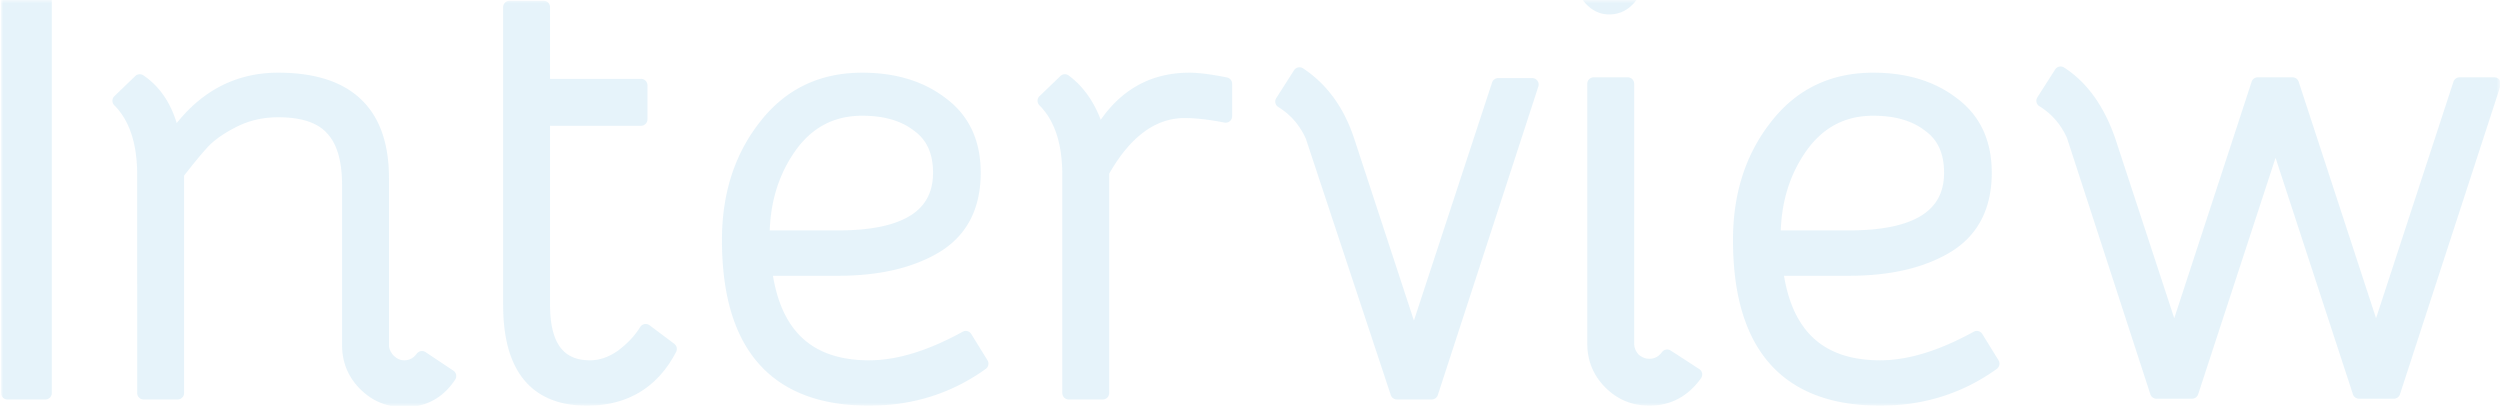 <svg width="388" height="63" fill="none" xmlns="http://www.w3.org/2000/svg"><mask id="a" style="mask-type:alpha" maskUnits="userSpaceOnUse" x="0" y="0" width="388" height="63"><path fill="#D9D9D9" d="M0 0h388v63H0z"/></mask><g opacity=".1" mask="url(#a)"><mask id="b" maskUnits="userSpaceOnUse" x="0" y="-8" width="389" height="72" fill="#000"><path fill="#fff" d="M0-8h389v72H0z"/><path d="M7.04 61H1.16V-4.64h5.88V61zm47.05-32.28c0-4-.88-6.92-2.64-8.76-1.68-1.84-4.44-2.76-8.28-2.76-2.48 0-4.76.52-6.84 1.56s-3.68 2.16-4.8 3.36c-1.04 1.12-2.36 2.72-3.96 4.8V61h-5.28V27.16c0-5.12-1.28-8.96-3.84-11.52l3.24-3.12c2.72 1.84 4.48 4.8 5.28 8.88 4.16-6.08 9.56-9.12 16.2-9.12 10.8 0 16.2 5.12 16.2 15.36v25.92c0 .8.32 1.56.96 2.28.72.72 1.52 1.08 2.4 1.08 1.12 0 2.04-.48 2.76-1.44l4.32 2.88c-1.68 2.56-4.04 3.84-7.08 3.84-2.4 0-4.44-.84-6.12-2.52-1.68-1.68-2.52-3.72-2.52-6.12V28.72zm36.997 33.24c-8 0-12-4.88-12-14.64V1.12h5.28v12.12h15.12v5.28h-15.12v28.8c0 6.4 2.4 9.6 7.2 9.6 1.68 0 3.32-.56 4.92-1.68 1.6-1.2 2.84-2.52 3.72-3.96l3.84 2.88c-2.72 5.2-7.04 7.8-12.96 7.8zm43.799-5.04c4.48 0 9.48-1.52 15-4.56l2.52 4.08c-5.12 3.68-10.96 5.52-17.52 5.52-14.56 0-21.84-8.24-21.84-24.72 0-6.96 1.88-12.84 5.64-17.64 3.76-4.88 8.8-7.32 15.12-7.32 5.04 0 9.2 1.28 12.48 3.84 3.28 2.48 4.92 6.04 4.92 10.68 0 5.28-2 9.12-6 11.52-3.92 2.32-8.96 3.48-15.12 3.48h-11.28c1.28 10.08 6.64 15.12 16.08 15.12zm-16.44-20.16h11.64c10.48 0 15.72-3.32 15.72-9.96 0-3.28-1.12-5.72-3.36-7.32-2.16-1.68-5.04-2.52-8.64-2.52-4.72 0-8.48 2-11.28 6-2.72 3.92-4.08 8.52-4.08 13.8zm71.782-18.72c-2.48-.48-4.6-.72-6.36-.72-4.96 0-9.2 3.12-12.72 9.36V61h-5.28V27.16c0-5.12-1.28-8.96-3.84-11.52l3.24-3.12c2.48 1.84 4.24 4.64 5.28 8.4 3.28-5.76 7.96-8.64 14.04-8.64 1.36 0 3.24.24 5.64.72v5.04zm8.691-2.28l2.76-4.32c3.52 2.32 6.04 5.8 7.56 10.44l10.2 31.08 13.08-39.84h5.28L222.199 61h-5.4l-13.2-39.84c-1.04-2.32-2.6-4.12-4.68-5.4zM246.986.04c-.8-.8-1.2-1.76-1.2-2.88 0-1.12.36-2.08 1.08-2.88.8-.8 1.76-1.2 2.88-1.2 1.12 0 2.08.4 2.88 1.2.88.8 1.32 1.76 1.32 2.88 0 1.04-.44 2-1.32 2.88-.8.8-1.76 1.2-2.88 1.2-1.04 0-1.96-.4-2.76-1.2zm9 61.92c-2.4 0-4.44-.84-6.12-2.52-1.68-1.68-2.52-3.72-2.52-6.12V13h5.28v40.32c0 .88.32 1.68.96 2.4.72.64 1.52.96 2.4.96 1.12 0 2.04-.48 2.76-1.44l4.44 2.88c-1.84 2.56-4.24 3.84-7.2 3.84zm35.814-5.04c4.48 0 9.48-1.52 15-4.56l2.52 4.08c-5.12 3.68-10.96 5.52-17.52 5.52-14.56 0-21.84-8.24-21.84-24.72 0-6.96 1.88-12.84 5.64-17.64 3.76-4.88 8.8-7.32 15.12-7.32 5.04 0 9.2 1.28 12.48 3.84 3.28 2.48 4.92 6.04 4.92 10.68 0 5.28-2 9.12-6 11.52-3.92 2.32-8.96 3.48-15.12 3.48h-11.28c1.28 10.08 6.64 15.12 16.08 15.12zm-16.44-20.16H287c10.48 0 15.72-3.32 15.72-9.96 0-3.28-1.12-5.72-3.36-7.32-2.16-1.68-5.04-2.52-8.64-2.52-4.72 0-8.48 2-11.28 6-2.72 3.92-4.08 8.52-4.08 13.8zm41.684-21.12l2.76-4.32c3.36 2.16 5.88 5.68 7.56 10.56l10.08 30.72 12.96-39.6h5.4l12.96 39.6 12.96-39.6h5.4l-15.6 47.88h-5.4l-12.96-39.6-12.96 39.6h-5.52l-12.96-39.84c-1.04-2.32-2.6-4.12-4.68-5.4z"/></mask><path d="M7.04 61H1.16V-4.64h5.88V61zm47.05-32.28c0-4-.88-6.92-2.64-8.76-1.68-1.84-4.44-2.76-8.28-2.76-2.48 0-4.76.52-6.84 1.56s-3.68 2.16-4.8 3.36c-1.04 1.12-2.36 2.72-3.96 4.8V61h-5.28V27.16c0-5.12-1.28-8.96-3.84-11.52l3.24-3.12c2.72 1.84 4.48 4.8 5.28 8.88 4.16-6.08 9.56-9.12 16.2-9.12 10.8 0 16.2 5.12 16.2 15.36v25.92c0 .8.32 1.56.96 2.28.72.72 1.52 1.08 2.4 1.08 1.12 0 2.04-.48 2.76-1.44l4.32 2.88c-1.68 2.56-4.04 3.84-7.08 3.84-2.4 0-4.44-.84-6.12-2.52-1.68-1.68-2.52-3.72-2.52-6.12V28.72zm36.997 33.24c-8 0-12-4.88-12-14.64V1.12h5.28v12.12h15.12v5.28h-15.12v28.8c0 6.4 2.4 9.6 7.2 9.6 1.68 0 3.32-.56 4.92-1.68 1.6-1.2 2.84-2.52 3.72-3.96l3.84 2.88c-2.72 5.2-7.04 7.8-12.96 7.8zm43.799-5.04c4.48 0 9.48-1.52 15-4.56l2.52 4.08c-5.12 3.68-10.96 5.52-17.52 5.52-14.56 0-21.84-8.24-21.84-24.72 0-6.96 1.88-12.84 5.64-17.64 3.76-4.88 8.8-7.32 15.12-7.32 5.04 0 9.2 1.28 12.48 3.84 3.28 2.48 4.92 6.04 4.92 10.68 0 5.28-2 9.12-6 11.52-3.92 2.32-8.96 3.48-15.12 3.48h-11.28c1.28 10.08 6.64 15.12 16.08 15.12zm-16.44-20.16h11.64c10.48 0 15.72-3.32 15.72-9.96 0-3.28-1.12-5.72-3.36-7.32-2.16-1.68-5.04-2.52-8.64-2.52-4.72 0-8.48 2-11.28 6-2.72 3.92-4.08 8.52-4.08 13.8zm71.782-18.72c-2.48-.48-4.6-.72-6.36-.72-4.96 0-9.2 3.12-12.72 9.36V61h-5.28V27.16c0-5.12-1.28-8.96-3.84-11.52l3.24-3.12c2.48 1.84 4.24 4.64 5.28 8.4 3.28-5.76 7.96-8.64 14.04-8.64 1.36 0 3.24.24 5.64.72v5.04zm8.691-2.28l2.76-4.32c3.52 2.32 6.04 5.8 7.56 10.44l10.2 31.08 13.08-39.84h5.28L222.199 61h-5.4l-13.2-39.84c-1.04-2.32-2.6-4.12-4.68-5.4zM246.986.04c-.8-.8-1.2-1.76-1.2-2.88 0-1.12.36-2.08 1.08-2.88.8-.8 1.76-1.2 2.88-1.2 1.12 0 2.08.4 2.88 1.2.88.8 1.32 1.76 1.32 2.88 0 1.04-.44 2-1.32 2.88-.8.8-1.76 1.2-2.88 1.2-1.04 0-1.96-.4-2.76-1.2zm9 61.92c-2.4 0-4.44-.84-6.12-2.52-1.68-1.68-2.52-3.72-2.52-6.12V13h5.28v40.32c0 .88.32 1.68.96 2.4.72.64 1.52.96 2.4.96 1.12 0 2.04-.48 2.76-1.44l4.44 2.88c-1.84 2.56-4.24 3.84-7.2 3.84zm35.814-5.04c4.48 0 9.48-1.52 15-4.56l2.52 4.08c-5.12 3.68-10.96 5.52-17.52 5.52-14.56 0-21.84-8.24-21.84-24.72 0-6.96 1.88-12.84 5.64-17.64 3.76-4.88 8.8-7.32 15.12-7.32 5.04 0 9.2 1.28 12.48 3.84 3.28 2.48 4.92 6.04 4.92 10.68 0 5.28-2 9.12-6 11.52-3.92 2.32-8.96 3.48-15.12 3.48h-11.28c1.28 10.08 6.64 15.12 16.08 15.12zm-16.44-20.16H287c10.48 0 15.72-3.32 15.72-9.96 0-3.28-1.12-5.72-3.36-7.32-2.16-1.68-5.04-2.52-8.64-2.52-4.72 0-8.48 2-11.28 6-2.72 3.92-4.08 8.52-4.08 13.8zm41.684-21.12l2.76-4.32c3.36 2.16 5.88 5.68 7.56 10.56l10.08 30.72 12.96-39.6h5.4l12.96 39.6 12.96-39.6h5.4l-15.6 47.88h-5.4l-12.96-39.6-12.96 39.6h-5.52l-12.96-39.84c-1.04-2.32-2.6-4.12-4.68-5.4z" fill="#0086CC"/><path d="M7.04 61v1a1 1 0 001-1h-1zm-5.88 0h-1a1 1 0 001 1v-1zm0-65.64v-1a1 1 0 00-1 1h1zm5.88 0h1a1 1 0 00-1-1v1zm0 64.64H1.16v2h5.88v-2zm-4.88 1V-4.64h-2V61h2zm-1-64.64h5.88v-2H1.16v2zm4.88-1V61h2V-4.64h-2zm45.41 24.6l-.738.674.016.017.722-.691zm-15.12-1.2l-.447-.894.447.894zm-4.8 3.36l-.73-.682-.003.002.733.68zm-3.96 4.8l-.792-.61a1 1 0 00-.208.61h1zm0 34.08v1a1 1 0 001-1h-1zm-5.28 0h-1a1 1 0 001 1v-1zm-3.84-45.36l-.693-.72a1 1 0 00-.014 1.427l.707-.707zm3.24-3.12l.56-.828a1 1 0 00-1.253.108l.693.72zm5.28 8.88l-.981.192a1 1 0 001.807.373l-.826-.565zm33.36 34.44l-.747.664c.013.015.026.03.04.043l.707-.707zm5.16-.36l.555-.832a1 1 0 00-1.355.232l.8.6zm4.32 2.88l.836.549a1 1 0 00-.281-1.381l-.555.832zm-13.2 1.32l.707-.707-.707.707zm-1.52-30.96c0-4.116-.9-7.343-2.917-9.451l-1.445 1.382c1.503 1.572 2.362 4.185 2.362 8.069h2zm-2.901-9.434C50.237 17.148 47.14 16.2 43.17 16.2v2c3.71 0 6.133.892 7.542 2.434l1.477-1.348zM43.17 16.2c-2.624 0-5.059.552-7.287 1.666l.895 1.788c1.931-.966 4.057-1.454 6.392-1.454v-2zm-7.287 1.666c-2.146 1.072-3.856 2.257-5.084 3.572l1.462 1.364c1.013-1.085 2.502-2.14 4.517-3.148l-.895-1.788zm-5.086 3.573c-1.07 1.154-2.412 2.782-4.02 4.871l1.586 1.22c1.592-2.07 2.89-3.643 3.9-4.73l-1.465-1.36zM26.57 26.92V61h2V26.92h-2zm1 33.08h-5.28v2h5.28v-2zm-4.28 1V27.16h-2V61h2zm0-33.84c0-5.274-1.319-9.413-4.133-12.227l-1.414 1.414c2.306 2.306 3.547 5.847 3.547 10.813h2zm-4.146-10.8l3.24-3.12-1.387-1.44-3.24 3.12 1.387 1.44zm1.986-3.012c2.447 1.655 4.096 4.351 4.859 8.244l1.963-.384c-.837-4.267-2.708-7.491-5.701-9.516l-1.121 1.656zm6.666 8.617c3.997-5.843 9.105-8.685 15.374-8.685v-2c-7.01 0-12.703 3.238-17.025 9.555l1.65 1.13zM43.17 13.28c5.26 0 9.017 1.248 11.462 3.566 2.435 2.308 3.738 5.842 3.738 10.794h2c0-5.288-1.397-9.434-4.362-12.246-2.955-2.802-7.296-4.114-12.838-4.114v2zm15.2 14.36v25.92h2V27.64h-2zm0 25.92c0 1.093.445 2.08 1.213 2.944l1.495-1.328c-.513-.577-.708-1.109-.708-1.616h-2zm1.253 2.987c.876.876 1.92 1.373 3.107 1.373v-2c-.572 0-1.128-.223-1.693-.787l-1.414 1.414zm3.107 1.373c1.46 0 2.667-.65 3.56-1.84l-1.6-1.2c-.546.73-1.18 1.04-1.96 1.04v2zm2.206-1.608l4.32 2.88 1.109-1.664-4.32-2.88-1.11 1.664zm4.038 1.5c-1.496 2.28-3.544 3.388-6.244 3.388v2c3.38 0 6.053-1.452 7.916-4.291l-1.672-1.098zM62.73 61.2c-2.137 0-3.922-.737-5.413-2.227l-1.414 1.414c1.87 1.87 4.165 2.813 6.827 2.813v-2zm-5.413-2.227c-1.49-1.49-2.227-3.275-2.227-5.413h-2c0 2.662.943 4.957 2.813 6.827l1.414-1.414zM55.09 53.56V28.72h-2v24.84h2zM79.087 1.12v-1a1 1 0 00-1 1h1zm5.28 0h1a1 1 0 00-1-1v1zm0 12.12h-1a1 1 0 001 1v-1zm15.12 0h1a1 1 0 00-1-1v1zm0 5.28v1a1 1 0 001-1h-1zm-15.12 0v-1a1 1 0 00-1 1h1zm12.12 36.72l.573.82a.813.813 0 00.027-.02l-.6-.8zm3.72-3.96l.6-.8a1 1 0 00-1.453.279l.853.521zm3.84 2.88l.886.464a1 1 0 00-.286-1.264l-.6.8zm-12.96 6.8c-3.788 0-6.466-1.146-8.227-3.294-1.792-2.186-2.773-5.577-2.773-10.346h-2c0 4.991 1.019 8.92 3.227 11.614 2.239 2.732 5.56 4.026 9.773 4.026v-2zm-11-13.64V1.12h-2v46.2h2zm-1-45.2h5.28v-2h-5.28v2zm4.28-1v12.12h2V1.12h-2zm1 13.12h15.12v-2h-15.12v2zm14.12-1v5.28h2v-5.28h-2zm1 4.28h-15.12v2h15.12v-2zm-16.12 1v28.8h2v-28.8h-2zm0 28.8c0 3.296.613 5.95 2 7.8 1.427 1.904 3.556 2.8 6.2 2.8v-2c-2.156 0-3.628-.703-4.6-2-1.013-1.35-1.6-3.496-1.6-6.6h-2zm8.2 10.6c1.917 0 3.753-.643 5.493-1.86l-1.147-1.64c-1.46 1.023-2.903 1.5-4.346 1.5v2zm5.52-1.88c1.683-1.262 3.016-2.672 3.973-4.239l-1.706-1.042c-.803 1.313-1.95 2.543-3.467 3.681l1.2 1.6zm2.52-3.96l3.84 2.88 1.2-1.6-3.84-2.88-1.2 1.6zm3.554 1.617c-1.289 2.464-2.931 4.265-4.91 5.456-1.979 1.191-4.354 1.807-7.164 1.807v2c3.11 0 5.855-.684 8.195-2.093 2.342-1.41 4.22-3.508 5.651-6.243l-1.772-.928zm46.725-1.337l.851-.526a1 1 0 00-1.333-.35l.482.876zm2.52 4.08l.584.812a1 1 0 00.267-1.338l-.851.526zm-33.72-36.84l.787.617.005-.007-.792-.61zm27.6-3.48l-.615.788a.984.984 0 00.012.01l.603-.798zm-1.08 22.2l.509.86.005-.002-.514-.858zm-26.4 3.48v-1a.998.998 0 00-.992 1.126l.992-.126zm-.36-5.04h-1a1 1 0 001 1v-1zm24-17.28l-.614.79.033.024.581-.814zm-19.92 3.48l-.819-.573-.003.003.822.57zm12.36 34.96c4.703 0 9.871-1.594 15.482-4.684l-.964-1.752c-5.429 2.99-10.261 4.436-14.518 4.436v2zm14.149-5.035l2.52 4.08 1.702-1.05-2.52-4.08-1.702 1.05zm2.787 2.743c-4.942 3.553-10.576 5.332-16.936 5.332v2c6.76 0 12.806-1.9 18.104-5.708l-1.168-1.624zm-16.936 5.332c-7.092 0-12.237-2.001-15.631-5.842-3.414-3.865-5.209-9.764-5.209-17.878h-2c0 8.366 1.845 14.827 5.711 19.202 3.886 4.399 9.66 6.518 17.129 6.518v-2zm-20.84-23.72c0-6.77 1.824-12.424 5.427-17.023l-1.574-1.234c-3.917 5-5.853 11.107-5.853 18.257h2zm5.432-17.03c3.565-4.627 8.309-6.93 14.328-6.93v-2c-6.621 0-11.957 2.577-15.912 7.71l1.584 1.22zm14.328-6.93c4.866 0 8.795 1.233 11.865 3.628l1.23-1.576c-3.49-2.725-7.881-4.052-13.095-4.052v2zm11.877 3.638c2.995 2.265 4.523 5.51 4.523 9.882h2c0-4.907-1.752-8.783-5.317-11.478l-1.206 1.596zm4.523 9.882c0 4.984-1.86 8.47-5.515 10.662l1.029 1.715c4.346-2.607 6.486-6.801 6.486-12.377h-2zm-5.509 10.66c-3.721 2.201-8.569 3.34-14.611 3.34v2c6.278 0 11.51-1.181 15.629-3.62l-1.018-1.72zm-14.611 3.34h-11.28v2h11.28v-2zm-12.272 1.126c.658 5.183 2.383 9.212 5.287 11.942 2.913 2.74 6.885 4.052 11.785 4.052v-2c-4.54 0-7.969-1.208-10.415-3.509-2.456-2.31-4.051-5.84-4.673-10.737l-1.984.252zm.632-4.166h11.64v-2h-11.64v2zm11.64 0c5.313 0 9.469-.836 12.325-2.645 2.933-1.859 4.395-4.681 4.395-8.315h-2c0 3.006-1.158 5.164-3.465 6.625-2.384 1.51-6.088 2.335-11.255 2.335v2zm16.72-10.96c0-3.533-1.224-6.309-3.779-8.134l-1.162 1.628c1.924 1.375 2.941 3.479 2.941 6.506h2zm-3.746-8.11c-2.384-1.854-5.502-2.73-9.254-2.73v2c3.448 0 6.09.803 8.026 2.31l1.228-1.58zm-9.254-2.73c-5.06 0-9.12 2.17-12.099 6.427l1.638 1.146c2.621-3.743 6.08-5.573 10.461-5.573v-2zm-12.102 6.43c-2.848 4.105-4.258 8.909-4.258 14.37h2c0-5.099 1.31-9.495 3.902-13.23l-1.644-1.14zm68.524-4.35l-.191.982a1 1 0 001.191-.982h-1zm-19.08 8.64l-.871-.491a.995.995 0 00-.129.491h1zm0 34.32v1a1 1 0 001-1h-1zm-5.28 0h-1a1 1 0 001 1v-1zm-3.84-45.36l-.694-.72a1 1 0 00-.014 1.427l.708-.707zm3.24-3.12l.595-.803a1 1 0 00-1.289.083l.694.72zm5.28 8.4l-.964.267a.999.999 0 001.832.228l-.868-.495zm19.68-7.92h1a1 1 0 00-.804-.98l-.196.98zm.19 4.058c-2.519-.487-4.706-.738-6.55-.738v2c1.675 0 3.728.23 6.169.702l.381-1.964zm-6.55-.738c-5.47 0-9.982 3.47-13.591 9.869l1.741.982c3.431-6.08 7.399-8.851 11.85-8.851v-2zm-13.72 10.36V61h2V26.68h-2zm1 33.32h-5.28v2h5.28v-2zm-4.28 1V27.16h-2V61h2zm0-33.84c0-5.274-1.32-9.413-4.133-12.227l-1.415 1.414c2.307 2.306 3.548 5.847 3.548 10.813h2zm-4.147-10.8l3.24-3.12-1.387-1.44-3.24 3.12 1.387 1.44zm1.951-3.037c2.258 1.676 3.915 4.26 4.912 7.864l1.927-.534c-1.083-3.917-2.946-6.932-5.648-8.936l-1.191 1.606zm6.744 8.092c3.122-5.482 7.489-8.135 13.172-8.135v-2c-6.478 0-11.471 3.107-14.909 9.145l1.737.99zm13.172-8.135c1.261 0 3.066.225 5.443.7l.393-1.96c-2.423-.485-4.378-.74-5.836-.74v2zm4.64-.28v5.04h2V13h-2zm9.691 2.76l-.843-.538a1.001 1.001 0 00.319 1.39l.524-.852zm2.76-4.32l.55-.835a.998.998 0 00-1.393.297l.843.538zm7.56 10.44l-.95.311.95-.311zm10.2 31.08l-.95.312a1 1 0 001.9 0l-.95-.312zm13.08-39.84v-1a1 1 0 00-.95.688l.95.312zm5.28 0l.951.31a1.001 1.001 0 00-.951-1.31v1zM222.199 61v1a1 1 0 00.951-.69l-.951-.31zm-5.4 0l-.949.315a1 1 0 00.949.685v-1zm-13.2-39.84l.949-.314a1.058 1.058 0 00-.036-.095l-.913.409zm-3.837-4.862l2.76-4.32-1.686-1.076-2.76 4.32 1.686 1.076zm1.367-4.023c3.302 2.176 5.698 5.455 7.16 9.916l1.9-.622c-1.578-4.82-4.222-8.5-7.96-10.964l-1.1 1.67zm7.16 9.917l10.2 31.08 1.9-.624-10.2-31.08-1.9.624zm12.1 31.08l13.08-39.84-1.9-.624-13.08 39.84 1.9.624zm12.13-39.152h5.28v-2h-5.28v2zm4.329-1.31l-15.6 47.88 1.902.62 15.6-47.88-1.902-.62zM222.199 60h-5.4v2h5.4v-2zm-4.451.685l-13.2-39.84-1.898.63 13.2 39.84 1.898-.63zm-13.236-39.934c-1.119-2.495-2.811-4.453-5.069-5.843l-1.048 1.704c1.902 1.17 3.33 2.812 4.292 4.957l1.825-.818zM246.866-5.72l-.707-.707a.81.81 0 00-.037.038l.744.669zm5.76 0l-.707.707a.683.683 0 00.034.033l.673-.74zm0 5.76l.707.707-.707-.707zm-2.76 59.4l-.707.707.707-.707zM247.346 13v-1a1 1 0 00-1 1h1zm5.28 0h1a1 1 0 00-1-1v1zm.96 42.72l-.748.664c.026.03.054.057.083.083l.665-.747zm5.16-.48l.544-.839a1 1 0 00-1.344.239l.8.6zm4.44 2.88l.812.584a1 1 0 00-.268-1.423l-.544.839zM247.693-.667c-.615-.615-.907-1.321-.907-2.173h-2c0 1.388.507 2.602 1.493 3.587l1.414-1.414zm-.907-2.173c0-.884.275-1.603.823-2.211l-1.487-1.338c-.892.992-1.336 2.193-1.336 3.549h2zm.787-2.173c.614-.615 1.321-.907 2.173-.907v-2c-1.389 0-2.602.507-3.587 1.493l1.414 1.414zm2.173-.907c.851 0 1.558.292 2.173.907l1.414-1.414c-.986-.986-2.199-1.493-3.587-1.493v2zm2.207.94c.686.624.993 1.32.993 2.14h2c0-1.42-.574-2.644-1.648-3.62l-1.345 1.48zm.993 2.14c0 .724-.296 1.44-1.027 2.173l1.414 1.414c1.028-1.028 1.613-2.23 1.613-3.587h-2zm-1.027 2.173c-.615.614-1.322.907-2.173.907v2c1.388 0 2.601-.508 3.587-1.493l-1.414-1.414zm-2.173.907c-.751 0-1.423-.276-2.053-.907L246.279.747c.969.97 2.137 1.493 3.467 1.493v-2zm6.24 60.72c-2.138 0-3.923-.737-5.413-2.227l-1.414 1.414c1.869 1.87 4.164 2.813 6.827 2.813v-2zm-5.413-2.227c-1.491-1.49-2.227-3.275-2.227-5.413h-2c0 2.662.943 4.957 2.813 6.827l1.414-1.414zm-2.227-5.413V13h-2v40.32h2zm-1-39.32h5.28v-2h-5.28v2zm4.28-1v40.32h2V13h-2zm0 40.32c0 1.149.426 2.18 1.212 3.064l1.495-1.328c-.494-.556-.707-1.125-.707-1.736h-2zm1.295 3.147c.885.787 1.916 1.213 3.065 1.213v-2c-.612 0-1.18-.213-1.736-.707l-1.329 1.494zm3.065 1.213c1.46 0 2.666-.65 3.56-1.84l-1.6-1.2c-.547.73-1.18 1.04-1.96 1.04v2zm2.215-1.601l4.44 2.88 1.089-1.678-4.44-2.88-1.089 1.678zm4.173 1.457c-1.667 2.319-3.774 3.424-6.388 3.424v2c3.305 0 5.998-1.455 8.012-4.256l-1.624-1.168zM306.8 52.36l.851-.526a1 1 0 00-1.333-.35l.482.876zm2.52 4.08l.584.812a1 1 0 00.267-1.338l-.851.526zM275.6 19.6l.787.617.005-.007-.792-.61zm27.6-3.48l-.615.788.012.01.603-.798zm-1.08 22.2l.509.86.005-.002-.514-.858zm-26.4 3.48v-1a1 1 0 00-.992 1.126l.992-.126zm-.36-5.04h-1a1 1 0 001 1v-1zm24-17.28l-.614.79.033.024.581-.814zm-19.92 3.48l-.819-.573-.003.003.822.57zm12.36 34.96c4.703 0 9.871-1.594 15.482-4.684l-.964-1.752c-5.429 2.99-10.261 4.436-14.518 4.436v2zm14.149-5.035l2.52 4.08 1.702-1.05-2.52-4.08-1.702 1.05zm2.787 2.743c-4.942 3.553-10.576 5.332-16.936 5.332v2c6.76 0 12.806-1.9 18.104-5.708l-1.168-1.624zM291.8 60.96c-7.092 0-12.237-2.001-15.631-5.842-3.414-3.865-5.209-9.764-5.209-17.878h-2c0 8.366 1.845 14.827 5.711 19.202 3.886 4.399 9.661 6.518 17.129 6.518v-2zm-20.84-23.72c0-6.77 1.824-12.424 5.427-17.023l-1.574-1.234c-3.917 5-5.853 11.107-5.853 18.257h2zm5.432-17.03c3.565-4.627 8.309-6.93 14.328-6.93v-2c-6.621 0-11.957 2.577-15.912 7.71l1.584 1.22zm14.328-6.93c4.866 0 8.795 1.233 11.865 3.628l1.23-1.576c-3.49-2.725-7.881-4.052-13.095-4.052v2zm11.877 3.638c2.995 2.265 4.523 5.51 4.523 9.882h2c0-4.907-1.752-8.783-5.317-11.478l-1.206 1.596zm4.523 9.882c0 4.984-1.86 8.47-5.514 10.662l1.028 1.715c4.346-2.607 6.486-6.801 6.486-12.377h-2zm-5.509 10.66c-3.721 2.2-8.569 3.34-14.611 3.34v2c6.278 0 11.51-1.181 15.629-3.62l-1.018-1.72zM287 40.8h-11.28v2H287v-2zm-12.272 1.126c.658 5.183 2.383 9.212 5.287 11.942 2.914 2.74 6.885 4.052 11.785 4.052v-2c-4.54 0-7.969-1.208-10.415-3.509-2.456-2.31-4.051-5.84-4.673-10.737l-1.984.252zm.632-4.166H287v-2h-11.64v2zm11.64 0c5.313 0 9.469-.836 12.325-2.645 2.933-1.859 4.395-4.681 4.395-8.315h-2c0 3.006-1.158 5.164-3.465 6.625-2.384 1.51-6.088 2.335-11.255 2.335v2zm16.72-10.96c0-3.533-1.224-6.309-3.779-8.134l-1.162 1.628c1.925 1.375 2.941 3.479 2.941 6.506h2zm-3.746-8.11c-2.384-1.854-5.502-2.73-9.254-2.73v2c3.448 0 6.09.803 8.026 2.31l1.228-1.58zm-9.254-2.73c-5.059 0-9.12 2.17-12.099 6.427l1.638 1.146c2.621-3.743 6.08-5.573 10.461-5.573v-2zm-12.102 6.43c-2.848 4.105-4.258 8.909-4.258 14.37h2c0-5.099 1.31-9.495 3.902-13.23l-1.644-1.14zm38.426-6.75l-.843-.538a1.001 1.001 0 00.319 1.39l.524-.852zm2.76-4.32l.541-.841a1.001 1.001 0 00-1.384.303l.843.538zm7.56 10.56l.95-.312-.004-.014-.946.326zm10.08 30.72l-.95.312a1 1 0 001.9-.001l-.95-.311zm12.96-39.6v-1a1 1 0 00-.95.689l.95.311zm5.4 0l.95-.311a.999.999 0 00-.95-.689v1zm12.96 39.6l-.95.311a1 1 0 001.9 0l-.95-.311zm12.96-39.6v-1a1 1 0 00-.95.689l.95.311zm5.4 0l.951.31a1.001 1.001 0 00-.951-1.31v1zm-15.6 47.88v1a1 1 0 00.951-.69l-.951-.31zm-5.4 0l-.95.311a1 1 0 00.95.689v-1zm-12.96-39.6l.95-.311a.999.999 0 00-1.9 0l.95.311zm-12.96 39.6v1a.999.999 0 00.95-.689l-.95-.311zm-5.52 0l-.951.31a1 1 0 00.951.69v-1zm-12.96-39.84l.951-.31a1.164 1.164 0 00-.038-.1l-.913.41zm-3.837-4.862l2.76-4.32-1.686-1.076-2.76 4.32 1.686 1.076zm1.376-4.017c3.122 2.007 5.527 5.314 7.156 10.045l1.891-.651c-1.732-5.03-4.367-8.763-7.965-11.076l-1.082 1.682zm7.151 10.03l10.08 30.72 1.9-.623-10.08-30.72-1.9.624zm11.98 30.72l12.96-39.6-1.9-.622-12.96 39.6 1.9.622zM350.404 14h5.4v-2h-5.4v2zm4.45-.689l12.96 39.6 1.9-.622-12.96-39.6-1.9.622zm14.86 39.6l12.96-39.6-1.9-.622-12.96 39.6 1.9.622zM381.724 14h5.4v-2h-5.4v2zm4.449-1.31l-15.6 47.88 1.902.62 15.6-47.88-1.902-.62zm-14.649 47.19h-5.4v2h5.4v-2zm-4.45.689l-12.96-39.6-1.9.622 12.96 39.6 1.9-.622zm-14.86-39.6l-12.96 39.6 1.9.622 12.96-39.6-1.9-.622zm-12.01 38.911h-5.52v2h5.52v-2zm-4.569.69l-12.96-39.84-1.902.62 12.96 39.84 1.902-.62zm-12.998-39.94c-1.119-2.494-2.811-4.452-5.069-5.842l-1.048 1.704c1.902 1.17 3.33 2.812 4.292 4.957l1.825-.818z" fill="#0086CC" mask="url(#b)"/></g></svg>